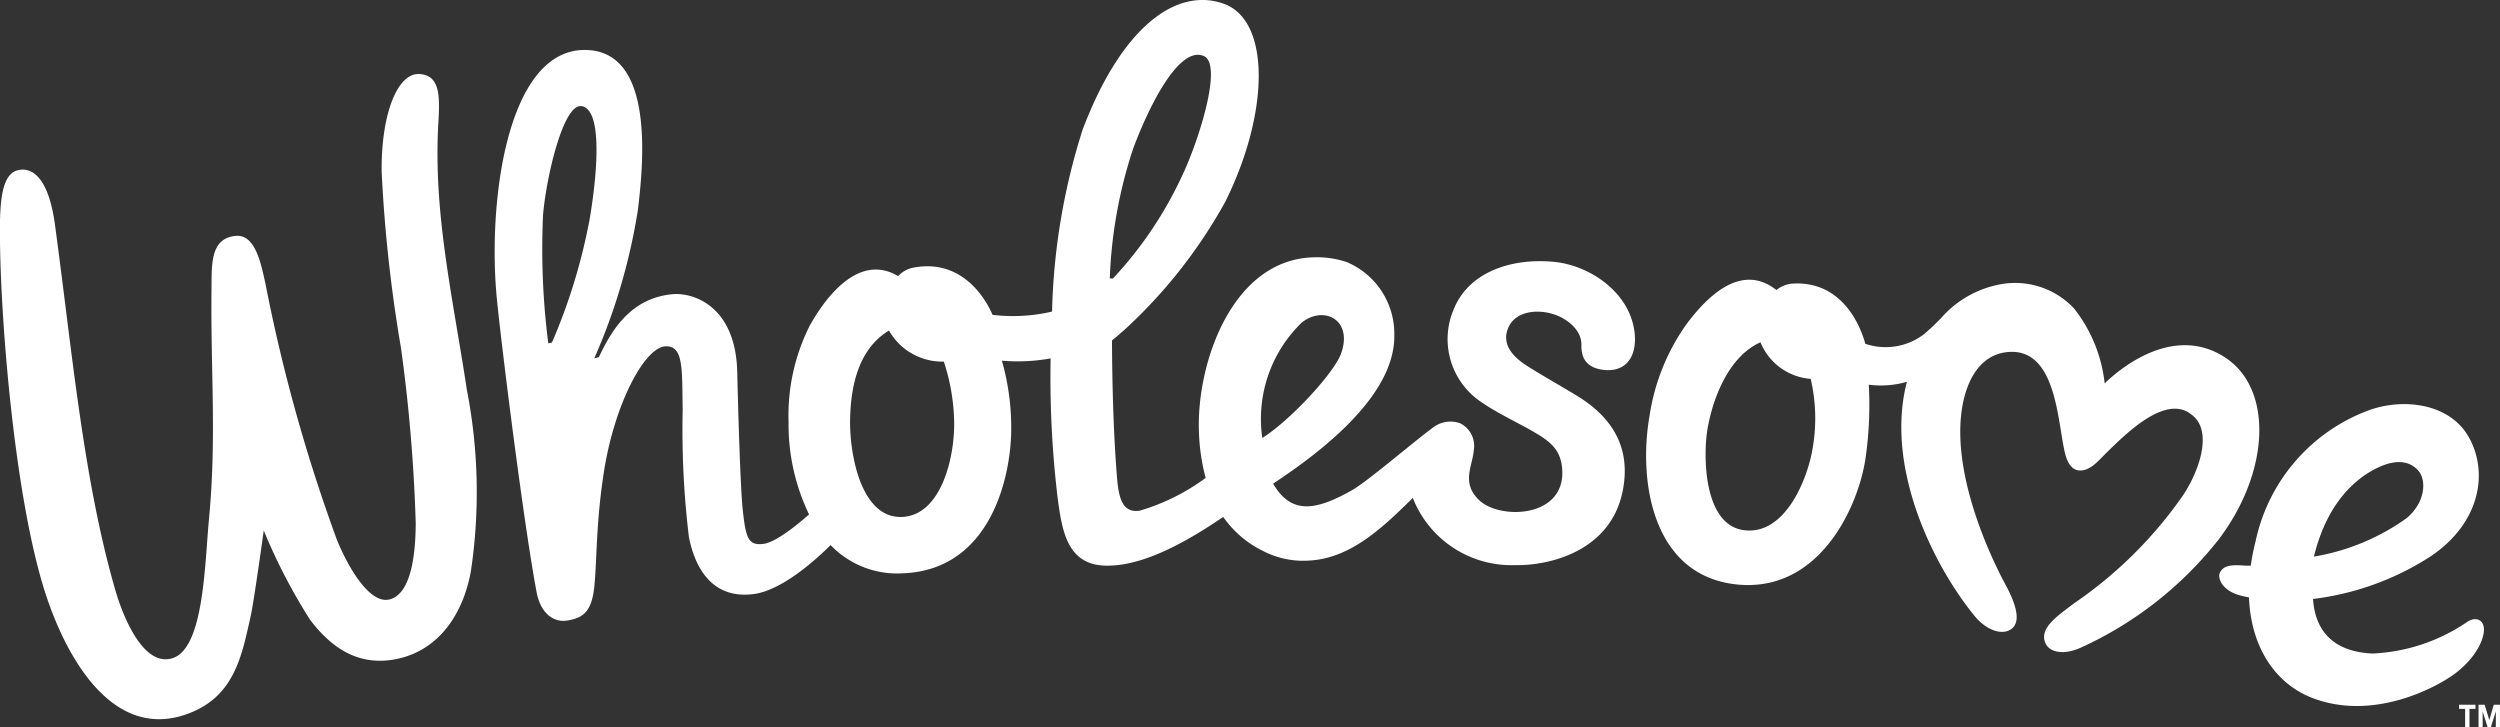 <svg viewBox="0 0 165.825 48.222" height="48.222" width="165.825" xmlns="http://www.w3.org/2000/svg"><rect x="0" y="0" width="165.825" height="48.222" fill="#333333" stroke="none"/><g transform="translate(100.912 75.968)" data-sanitized-data-name="Group 1" data-name="Group 1" id="Group_1"><path fill="#fff" d="M62.2-28.948v-.273h1.088v.273h-.4v1.2H62.6v-1.2Z" data-sanitized-data-name="Path 394" data-name="Path 394" id="Path_394"></path><path fill="#fff" d="M63.894-29.221l.311,1.015h0l.294-1.015h.411v1.475h-.273v-1.045h0l-.325,1.045h-.225l-.325-1.035h0v1.035h-.273v-1.475Z" data-sanitized-data-name="Path 395" data-name="Path 395" id="Path_395"></path><path fill="#fff" d="M46.221-40.146a24.569,24.569,0,0,1-9.045,7.106c-1.163.551-2.2.382-2.449-.353-.309-.927.742-1.662,1.953-2.57a28.055,28.055,0,0,0,7.235-7.188c1.189-1.827,1.894-4.319.548-5.307-1.724-1.422-4.405,1.308-5.661,2.529-.474.461-1.038,1.187-1.756,1.169-.646-.016-.893-.729-1.015-1.27-.488-2.188-.593-7-3.893-6.573-1.784.24-2.587,1.944-2.874,3.513-.787,4.3,1.693,9.767,2.848,11.9.688,1.272,1.014,2.376.462,2.884s-1.657.243-2.526-.823c-2.8-3.436-5.934-9.916-4.475-15.513a6.26,6.26,0,0,1-2.528.191,24.636,24.636,0,0,1-.227,4.947c-.493,3.2-3.056,8.818-8.461,8.31-5.706-.542-6.61-6.92-5.851-11.212a14.069,14.069,0,0,1,2.467-6.087c1.331-1.773,3.6-4.093,5.945-2.236a1.9,1.9,0,0,1,1.021-.424c3.776-.262,4.789,3.678,4.874,3.988a4.192,4.192,0,0,0,3.907-.646c.558-.473,1.1-1.035,1.117-1.054a6.853,6.853,0,0,1,3.787-2.214A5.349,5.349,0,0,1,36.666-55.5a9.723,9.723,0,0,1,2.025,4.963c1.377-1.336,4.766-3.822,7.987-1.722,3.192,2.081,3,7.581-.457,12.117M19.189-50.837a3.91,3.91,0,0,1-3.327-2.427c-2.029.893-3.137,3.551-3.516,5.754-.278,1.622-.322,6.33,2.4,6.706,2.789.385,4.3-3.516,4.6-5.585a11.529,11.529,0,0,0-.154-4.448m42.634,19.62c-1.3.936-5.4,3.07-9.363,1.544-2.434-.936-4.074-3.348-4.2-6.668-.2-.038-.362-.077-.5-.11-1.267-.3-1.583-1.159-1.445-1.494.225-.54.81-.569,1.648-.507.1.007.24.009.417.005a13.977,13.977,0,0,1,.316-1.608,11.9,11.9,0,0,1,7.515-8.7c2.318-.84,5.4-.457,6.652,1.824,1.362,2.479.6,5.854-2.717,7.971a18.44,18.44,0,0,1-7.637,2.721c.141,2.22,1.462,3.519,3.958,3.619a12.071,12.071,0,0,0,6.3-2.119c.472-.3.971-.17,1.062.346.127.717-.518,2.109-2.011,3.181m-9.251-7.837a14.723,14.723,0,0,0,6.157-2.555c1.286-1.095,1.3-2.556.757-3.16-.5-.552-1.342-.832-2.719-.164-1.227.594-3.271,2.092-4.195,5.879M7.483-54.114c.262,1.652-.444,2.8-1.9,2.691-.992-.076-1.626-.53-1.6-1.66.024-1.037-1.022-1.8-1.911-2.063-1.079-.323-2.452-.163-2.926.886S-.642-52.4.174-51.835c.726.5,2.668,1.593,3.6,2.172,2.336,1.451,3.46,3.447,2.972,6.135C5.992-39.355,1.768-38.436-.4-38.484a7.029,7.029,0,0,1-6.8-4.456c-1.876,1.844-4.032,3.969-6.787,4.148a5.787,5.787,0,0,1-3.2-.657,6.857,6.857,0,0,1-2.588-2.232c-2.4,1.636-5.338,3.306-7.841,3.231s-2.854-2.3-3.145-4.508a67.452,67.452,0,0,1-.464-9.237,12.211,12.211,0,0,1-3.233.15,16.078,16.078,0,0,1,.619,4.351c.049,2.981-1.179,9.519-7.179,9.753a6.107,6.107,0,0,1-4.8-1.872c-1.1,1.094-3.282,3.019-5.118,3.251-3.01.381-3.962-2.184-4.278-3.765a59.132,59.132,0,0,1-.415-8.461c-.05-2.669.074-4.238-1.119-4.21-1.416.035-3.439,3.888-4.128,8.465-.511,3.4-.431,5.531-.608,7.407-.166,1.74-.747,2.149-1.809,2.318-.958.153-1.778-.551-2.024-1.873-.918-4.869-2.511-17.8-2.678-19.915-.527-6.462.84-16.184,5.961-16.057,4.449.1,3.849,7.166,3.439,10.574a39.584,39.584,0,0,1-2.9,9.881l.308-.082c.818-1.747,2.1-3.921,4.886-4.174,1.356-.124,4.194.766,4.291,5.18.042,1.972.2,7.57.362,9.1.205,1.943.387,2.392,1.357,2.284.794-.088,2.163-1.181,3.044-1.955a13.763,13.763,0,0,1-1.36-6.146,13.245,13.245,0,0,1,1.417-6.4c1.082-1.927,3.277-4.8,5.849-3.261a1.878,1.878,0,0,1,.955-.552c3.7-.744,5.181,2.825,5.309,3.12a11.349,11.349,0,0,0,3.948-.218A42.946,42.946,0,0,1-29.1-67.372c2.567-6.775,6.191-9.469,9.349-8.351,3.123,1.107,3.05,7.218.118,13.125a33.421,33.421,0,0,1-6.786,8.593l-.049.033c-.255.228-.487.427-.686.584.005.976.025,4.945.285,8.459.111,1.471.165,3.052,1.559,2.834a14.048,14.048,0,0,0,4.37-2.173,13.4,13.4,0,0,1-.449-3.146c-.141-4.526,2.236-11.378,7.642-11.487a6.146,6.146,0,0,1,2.172.32,5.154,5.154,0,0,1,3.147,4.792c.111,4.149-5.165,8-8.037,9.9,1.233,2.139,2.929,1.717,5.169.473,1.066-.588,4.129-3.24,5.468-4.217a1.9,1.9,0,0,1,1.775-.256,1.672,1.672,0,0,1,.9,1.762c-.072,1.058-.872,2.189.371,3.351,1.393,1.3,5.717,1.16,5.491-2.066-.1-1.455-.976-1.955-2.205-2.661-.574-.329-2.22-1.135-3.109-1.76a5.023,5.023,0,0,1-1.857-6.248c1.019-2.445,3.848-3.362,6.647-3.086,2.345.231,4.9,1.979,5.294,4.48m-69.85-14.81c-1.184-.121-2.308,4.7-2.52,7.212a48.947,48.947,0,0,0,.348,8.522l.243-.055a38.495,38.495,0,0,0,2.5-8.184c.491-2.9.909-7.344-.574-7.5m24.748,20.8a13.6,13.6,0,0,0-.681-3.851,4.065,4.065,0,0,1-3.639-2.06c-1.894,1.14-2.53,3.4-2.579,5.88-.047,2.332.736,6.662,3.507,6.481,2.613-.172,3.472-4.145,3.392-6.45M-27.3-57.5l.21.006a25.925,25.925,0,0,0,4.525-6.683c1.106-2.266,2.808-7.521,1.5-8.076-1.632-.692-3.607,3.265-4.678,6.122A30.891,30.891,0,0,0-27.3-57.5m10.12,10.578c1.78-1.1,4.757-4.287,5.223-5.6.811-2.28-1.2-3.206-2.627-2.033a8.883,8.883,0,0,0-2.6,7.636m-52.761-3.188c-.75-5-1.841-9.949-1.94-14.9-.019-.951-.005-1.9.051-2.85.1-1.708.124-3.119-1.255-3.2-1.477-.085-2.552,2.695-2.507,6.5a97.168,97.168,0,0,0,1.281,11.666,108.38,108.38,0,0,1,.979,11.648c-.014,1.209-.089,4.66-1.762,5.04-1.505.341-3.062-2.9-3.507-4.069A111.044,111.044,0,0,1-83.3-57.13c-.3-1.379-.687-3.31-1.973-3.192-1.7.156-1.59,1.9-1.609,3.454-.065,5.573.349,9.893-.17,15.351-.28,2.943-.33,8.519-2.4,9.2-2.04.669-3.394-3.1-3.772-4.382-2.15-7.322-2.9-15.977-4.045-24.386-.436-3.2-1.586-3.87-2.54-3.567-.922.293-1.093,1.875-1.107,3.659-.041,5.393.894,17.654,2.959,24.2,1.365,4.323,4.467,10.013,9.489,8.175,3.121-1.142,3.6-3.856,4.2-6.561.207-.949.851-5.6.851-5.6a37.887,37.887,0,0,0,3.059,5.9c1.437,1.909,3.277,3.171,5.859,2.6,2.648-.588,4.29-2.875,4.821-5.8a35.431,35.431,0,0,0-.264-12.015" data-sanitized-data-name="Path 396" data-name="Path 396" id="Path_396"></path></g></svg> 